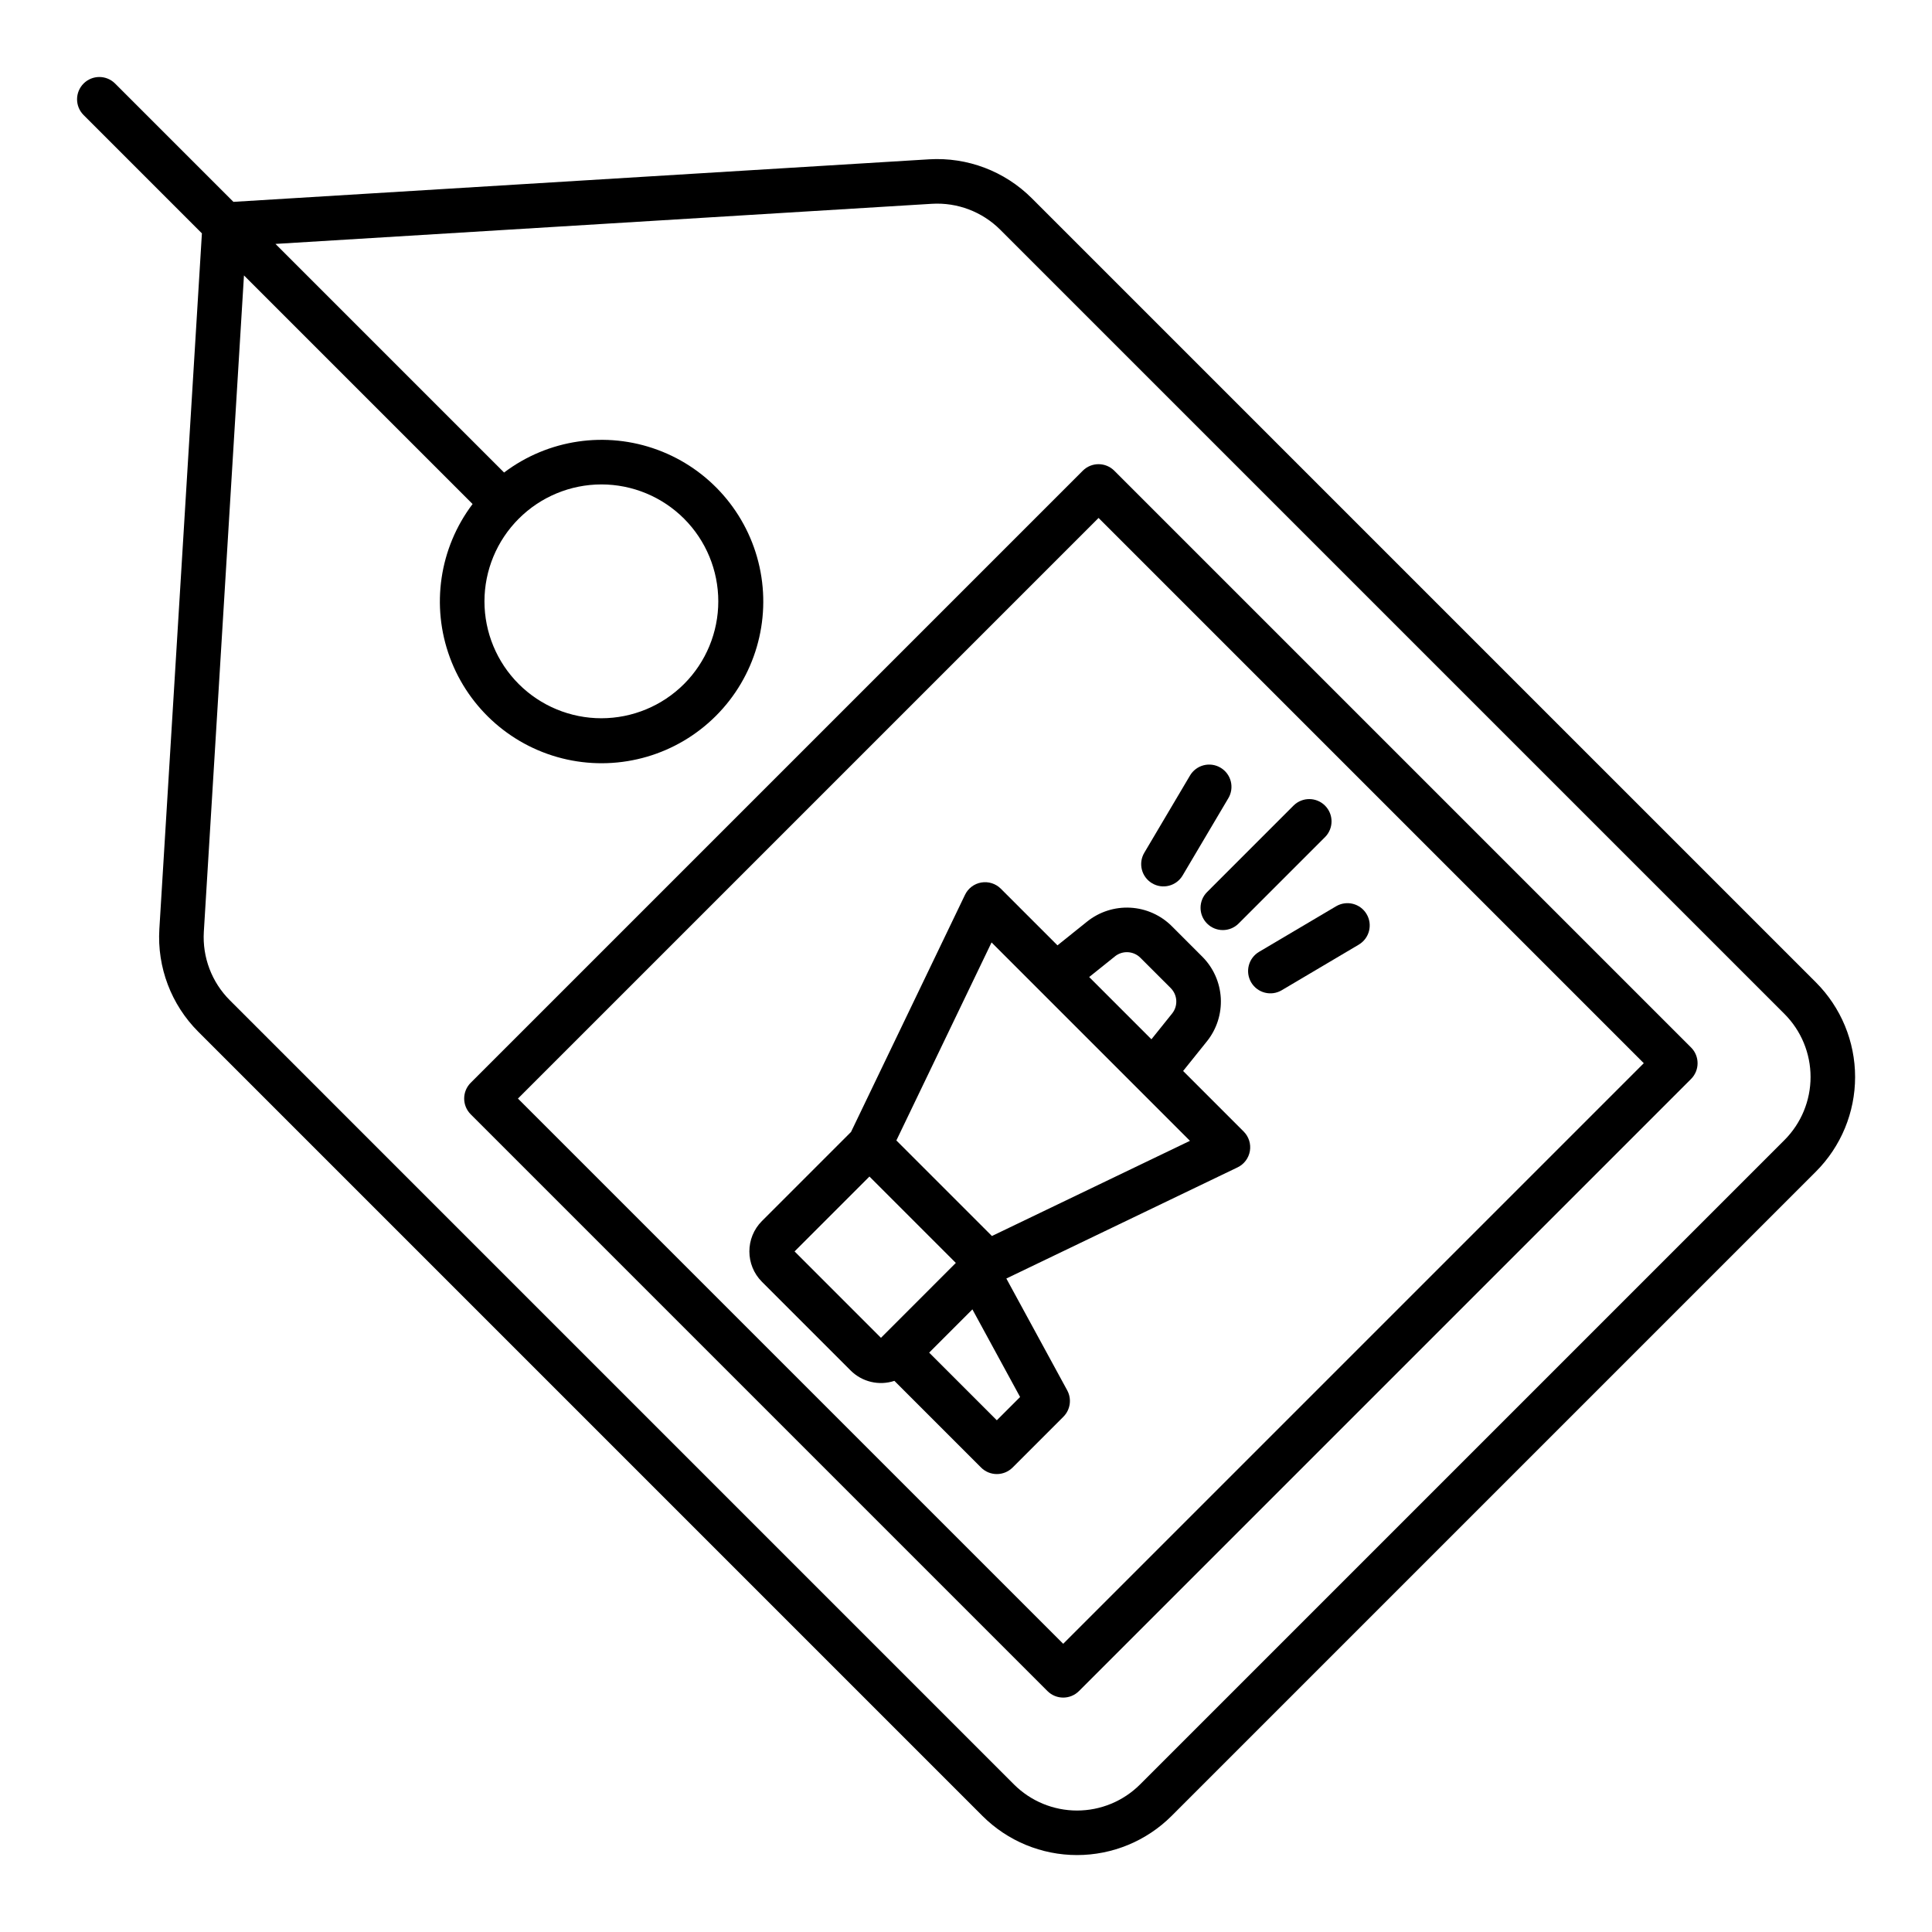 <?xml version="1.0" encoding="UTF-8"?>
<!-- Uploaded to: ICON Repo, www.svgrepo.com, Generator: ICON Repo Mixer Tools -->
<svg fill="#000000" width="800px" height="800px" version="1.1" viewBox="144 144 512 512" xmlns="http://www.w3.org/2000/svg">
 <g>
  <path d="m186.23 390.21c-0.617 10.129 3.137 20.035 10.312 27.211l207.83 207.83c6.648 6.637 15.656 10.359 25.047 10.359s18.402-3.723 25.051-10.359l170.79-170.79c6.633-6.648 10.359-15.656 10.359-25.051 0-9.391-3.727-18.398-10.359-25.047l-207.83-207.83c-7.176-7.172-17.082-10.926-27.211-10.312l-184.36 11.273-31.414-31.41c-2.316-2.254-6.012-2.231-8.293 0.055-2.285 2.285-2.309 5.981-0.055 8.293l31.41 31.414zm204.71-192.2c6.75-0.41 13.355 2.094 18.141 6.875l207.83 207.83c4.422 4.434 6.906 10.438 6.906 16.699s-2.484 12.27-6.906 16.699l-170.79 170.79c-4.43 4.422-10.438 6.906-16.699 6.906s-12.266-2.484-16.699-6.906l-207.83-207.84c-4.781-4.781-7.285-11.387-6.875-18.137l10.637-173.94 60.586 60.586c-8.809 11.652-11.074 26.988-6.012 40.688 5.059 13.703 16.754 23.883 31.02 27.012 14.27 3.125 29.148-1.23 39.477-11.559 10.328-10.324 14.684-25.203 11.559-39.473-3.125-14.266-13.305-25.961-27.004-31.023-13.699-5.062-29.039-2.801-40.691 6.008l-60.586-60.586zm-87.566 74.367c8.215 0 16.098 3.266 21.906 9.074 5.809 5.812 9.074 13.691 9.074 21.91 0 8.215-3.266 16.098-9.074 21.906-5.812 5.812-13.691 9.074-21.91 9.078-8.215 0-16.098-3.266-21.906-9.074-5.812-5.812-9.078-13.691-9.078-21.906 0.008-8.219 3.273-16.094 9.086-21.902 5.809-5.812 13.684-9.078 21.902-9.086z"/>
  <path d="m268.74 439.3 152.85 152.85c2.305 2.305 6.043 2.305 8.348 0l162.21-162.21c2.305-2.305 2.305-6.043 0-8.348l-152.85-152.85c-2.305-2.305-6.043-2.305-8.348 0l-162.21 162.21c-2.305 2.305-2.305 6.043 0 8.348zm166.39-158.04 144.49 144.5-153.86 153.86-144.5-144.49z"/>
  <path d="m426.82 512.45-16.129-29.629 61.281-29.457h-0.004c1.727-0.828 2.941-2.441 3.266-4.328 0.32-1.887-0.293-3.812-1.648-5.168l-16.047-16.047 6.289-7.836v0.004c2.606-3.238 3.922-7.328 3.695-11.48-0.227-4.148-1.98-8.07-4.926-11.004l-8.035-8.035h0.004c-2.938-2.941-6.859-4.695-11.008-4.922-4.152-0.227-8.238 1.09-11.48 3.695l-7.836 6.285-15.012-15.012h0.004c-1.355-1.352-3.281-1.965-5.168-1.645-1.887 0.32-3.5 1.535-4.328 3.262l-30.207 62.844-23.609 23.609c-4.438 4.449-4.438 11.652 0 16.102l23.492 23.492c3.039 3.043 7.531 4.113 11.613 2.762l22.969 22.969v0.004c1.105 1.105 2.609 1.727 4.176 1.727 1.566 0 3.066-0.621 4.176-1.727l13.461-13.461c1.852-1.852 2.266-4.703 1.012-7.004zm12.652-115h-0.004c2.016-1.617 4.922-1.457 6.75 0.371l8.035 8.031h-0.004c1.828 1.824 1.988 4.734 0.367 6.746l-5.477 6.824-16.496-16.496zm-32.699-3.695 52.578 52.578-52.48 25.223-25.324-25.324zm-52.203 81.883 19.84-19.844 22.895 22.895-19.844 19.848zm53.598 44.75-17.93-17.93 11.457-11.461 12.641 23.223z"/>
  <path d="m463.89 388.75c2.305 2.305 6.039 2.305 8.348 0l22.961-22.961c2.254-2.316 2.227-6.008-0.055-8.293-2.285-2.285-5.981-2.309-8.293-0.059l-22.961 22.965c-2.309 2.305-2.309 6.043 0 8.348z"/>
  <path d="m449.32 378.08c2.805 1.664 6.426 0.734 8.086-2.074l12.086-20.422h0.004c0.816-1.348 1.062-2.965 0.68-4.496-0.387-1.531-1.363-2.844-2.723-3.644-1.355-0.805-2.977-1.031-4.504-0.633-1.523 0.402-2.828 1.395-3.617 2.762l-12.086 20.422c-0.797 1.348-1.027 2.957-0.637 4.473 0.387 1.516 1.363 2.816 2.711 3.613z"/>
  <path d="m475.58 404.35c1.664 2.805 5.281 3.734 8.09 2.074l20.422-12.086v-0.004c2.805-1.66 3.734-5.281 2.074-8.086-1.66-2.809-5.281-3.734-8.09-2.074l-20.422 12.082c-1.348 0.801-2.324 2.098-2.711 3.617-0.391 1.516-0.16 3.129 0.637 4.477z"/>
 </g>
</svg>